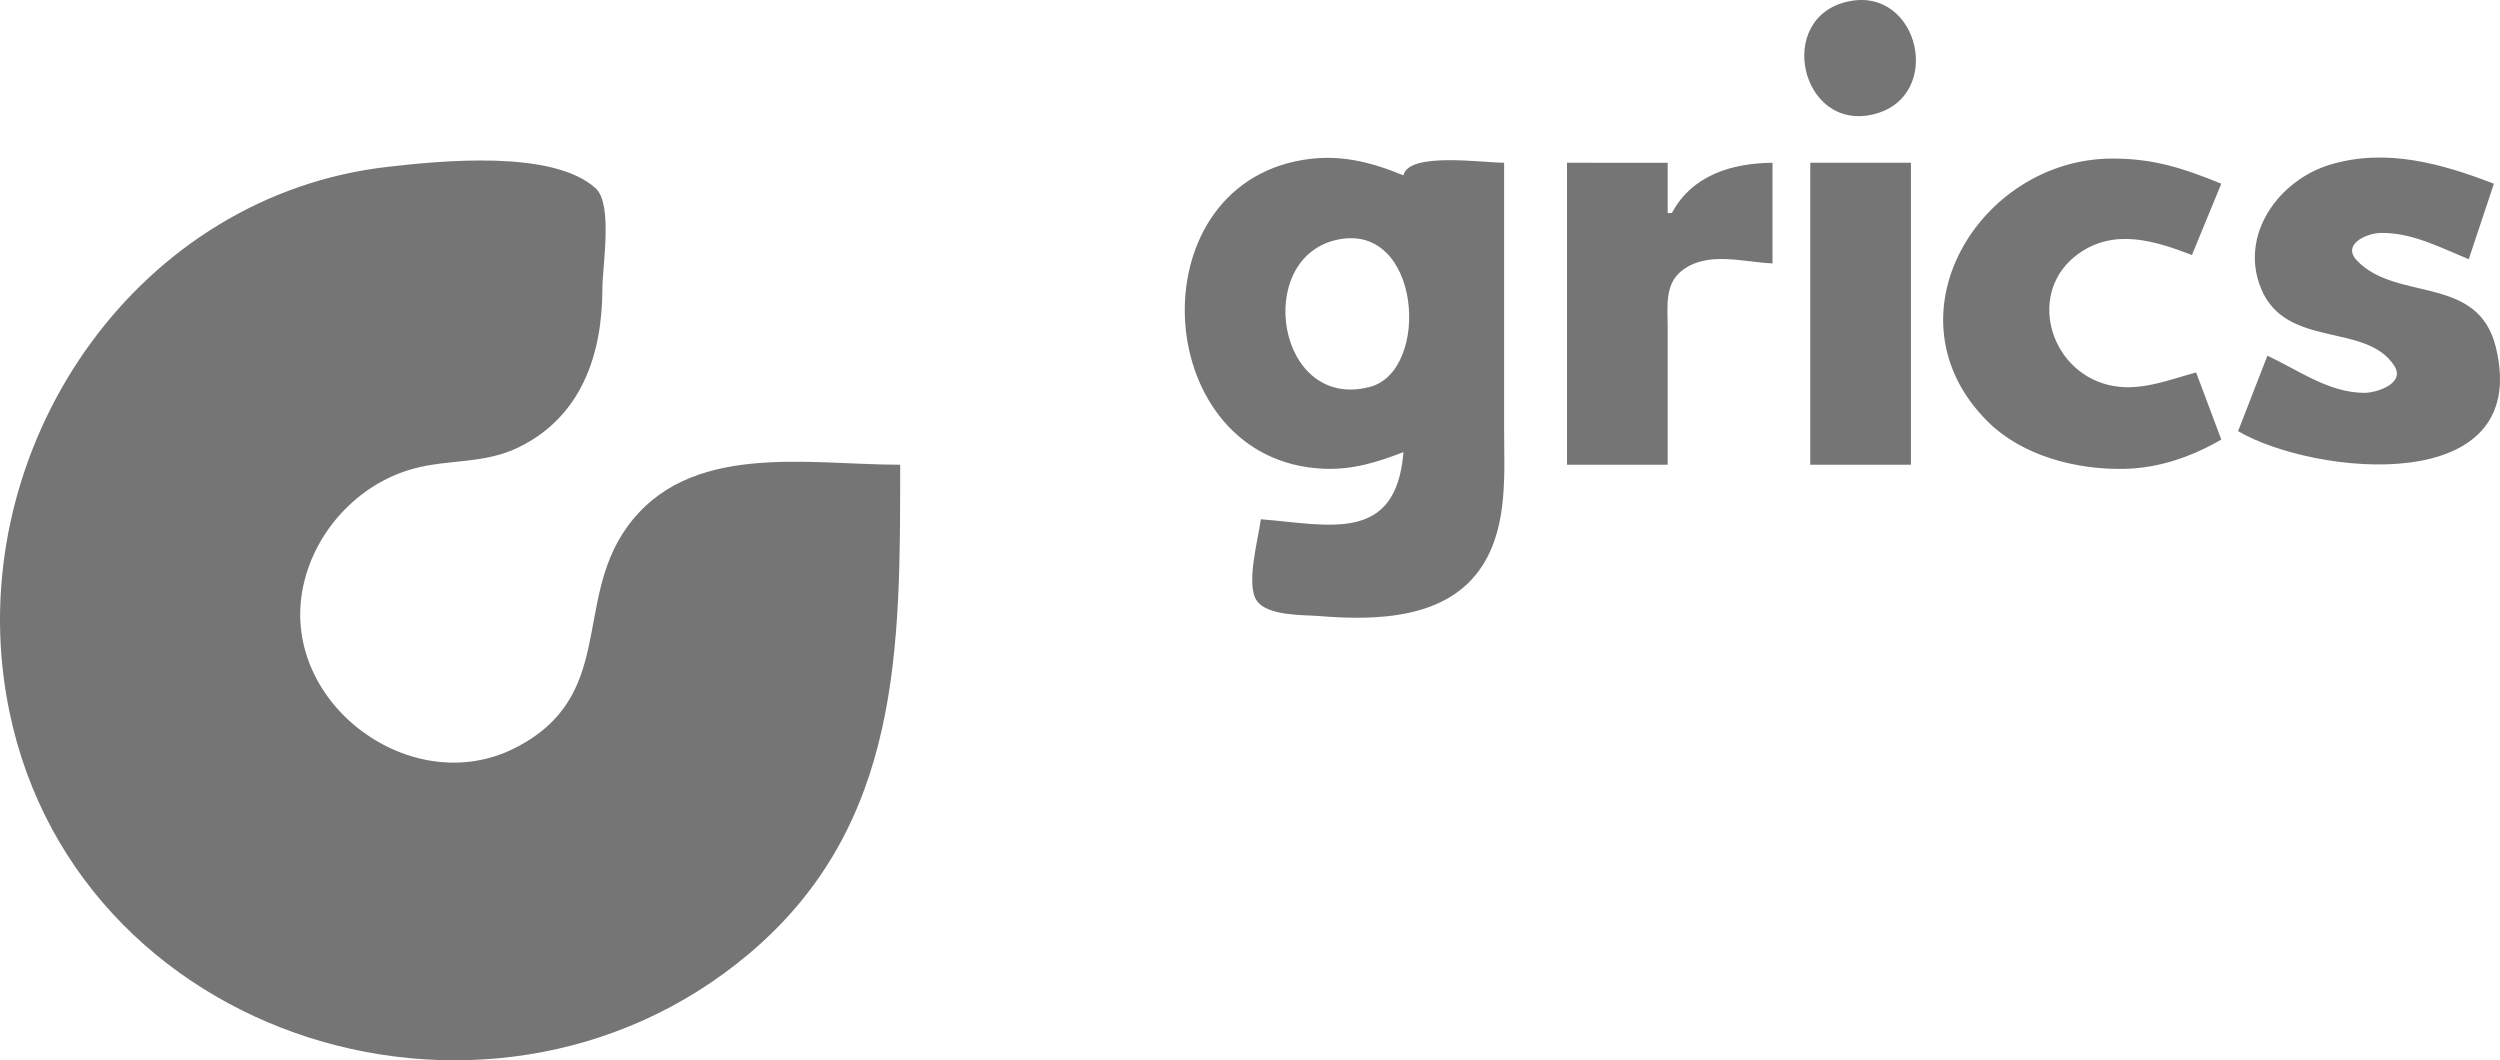 <svg xmlns="http://www.w3.org/2000/svg" xml:space="preserve" width="794.774" height="337.08" viewBox="0 0 210.284 89.186"><path fill="#757575" d="M155.444.126c-6.168 1.346-3.984 10.947 2.116 9.496 6.028-1.434 3.897-10.809-2.116-9.496m-37.395 37.906c-.614 7.717-6.239 6.103-11.994 5.645-.202 1.595-1.297 5.495-.338 6.856.914 1.3 3.878 1.175 5.277 1.288 4.762.383 10.81.284 13.71-4.264 2.17-3.402 1.812-7.794 1.812-11.641V13.69c-1.819 0-8.04-.93-8.467 1.058-2.787-1.143-5.414-1.806-8.467-1.296-14.198 2.37-12.773 25.358 1.764 25.977 2.41.102 4.484-.543 6.703-1.398m68.792-1.058-2.117-5.644c-2.448.654-4.843 1.679-7.408 1.042-5.01-1.243-6.867-7.918-2.468-11.044 3.007-2.137 6.402-1.079 9.523.124l2.47-5.997c-3.18-1.305-5.706-2.123-9.172-2.117-11.17.018-19.315 13.319-10.478 22.119 2.93 2.917 7.51 4.074 11.536 3.981 2.887-.066 5.637-1.024 8.114-2.464m3.88-7.056-2.47 6.35c6.391 3.73 24.78 5.675 21.685-7.055-1.492-6.14-8.35-3.813-11.674-7.284-1.326-1.386.82-2.314 1.984-2.335 2.628-.048 5.048 1.242 7.409 2.21l2.116-6.35c-4.396-1.696-9.06-3.014-13.758-1.608-4.314 1.29-7.691 5.888-5.827 10.428 2.093 5.096 8.832 2.81 11.206 6.496.965 1.499-1.51 2.287-2.557 2.276-2.994-.032-5.518-1.916-8.114-3.128M75.716 39.091c-7.806 0-17.804-2.004-23.005 5.291-4.507 6.322-.88 14.265-9.45 18.564-8.63 4.329-19.552-3.712-17.829-13.272.87-4.822 4.613-8.972 9.362-10.256 2.978-.806 5.934-.38 8.819-1.785 5.298-2.578 7.053-7.83 7.056-13.359 0-1.872.903-7.1-.566-8.435-3.609-3.278-13.038-2.308-17.426-1.813C11.75 16.383-2.343 36.803.323 57.082 4.253 86.96 40.81 98.951 63.016 80.211c12.847-10.841 12.7-25.81 12.7-41.12m56.091-25.4v25.4h8.467V27.449c0-1.613-.263-3.503 1.139-4.638 2.151-1.74 5.206-.76 7.68-.654v-8.466c-3.407.028-6.776 1.042-8.466 4.233h-.353v-4.233zm20.462 0v25.4h8.466v-25.4zm-39.864 6.489c7.138-1.63 7.985 11.007 2.822 12.364-7.812 2.053-9.812-10.769-2.822-12.364"/></svg>